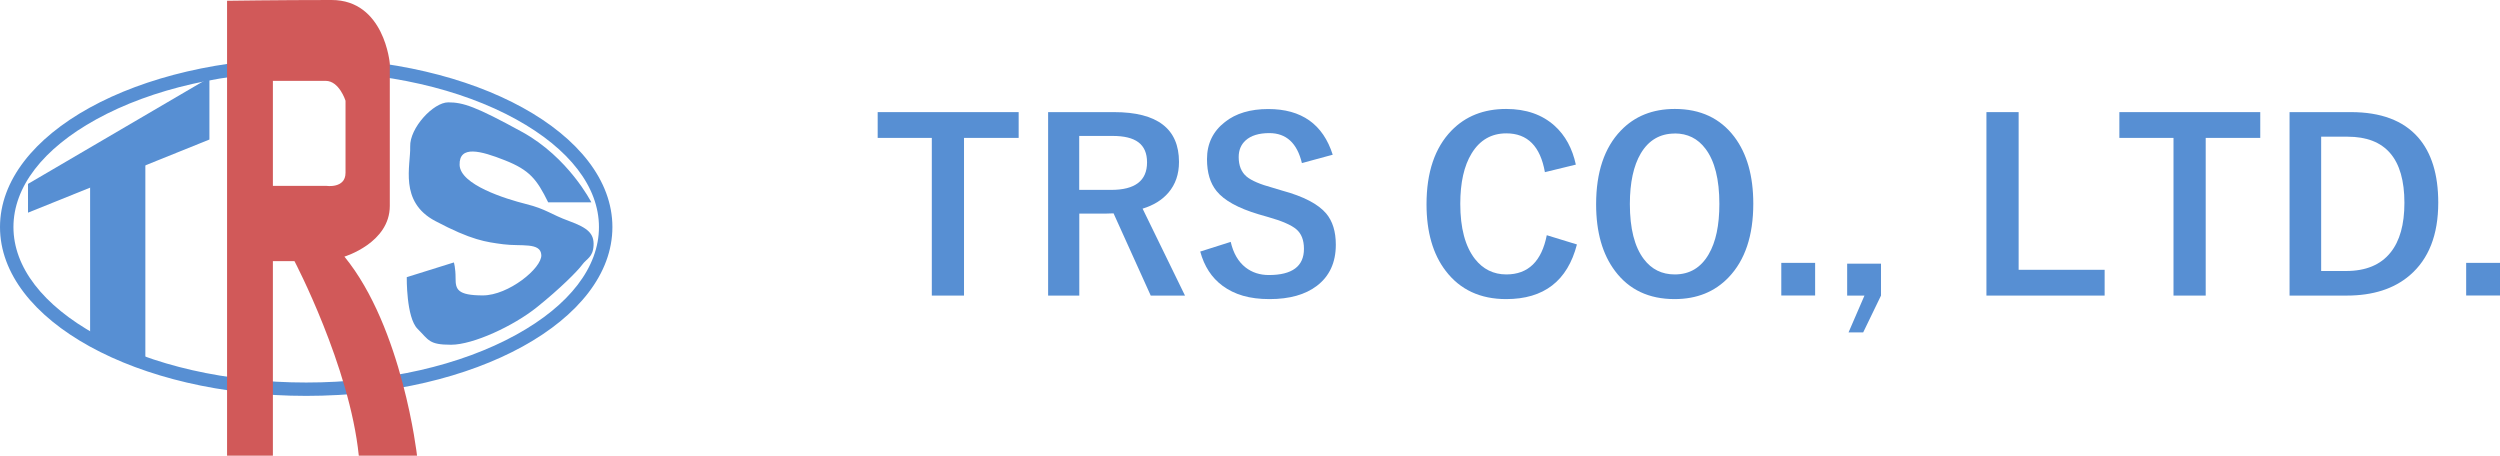 <?xml version="1.0" encoding="UTF-8"?><svg id="_レイヤー_2" xmlns="http://www.w3.org/2000/svg" viewBox="0 0 291.88 53.2"><defs><style>.cls-1{fill:#d15959;}.cls-2{fill:#578fd3;}</style></defs><g id="_レイヤー_1-2"><polygon class="cls-2" points="24.45 16.29 3.27 24.83 3.27 21.47 24.45 9.07 24.45 16.29"/><polygon class="cls-2" points="16.97 41.8 10.52 39.94 10.52 19.62 16.97 17.76 16.97 41.8"/><path class="cls-2" d="m64,23.62h5.04s-2.65-5.24-8.09-8.22c-5.43-2.98-6.89-3.45-8.62-3.45s-4.51,2.98-4.44,5.17-1.33,6.43,2.92,8.68,5.9,2.45,7.95,2.72,4.37-.27,4.44,1.26-3.84,4.71-6.83,4.71-3.18-.73-3.18-1.99-.2-1.86-.2-1.86l-5.5,1.72s-.07,4.71,1.26,6.03c1.33,1.33,1.33,1.86,3.91,1.86s7.29-2.19,10.01-4.37,4.77-4.24,5.3-4.97,1.26-.86,1.33-2.25-.66-2.05-2.85-2.85-2.65-1.39-5.04-1.99-7.69-2.25-7.75-4.57,2.45-1.66,5.3-.53,3.71,2.19,5.04,4.9Z"/><path class="cls-2" d="m35.75,8.36c9.29,0,18,1.98,24.52,5.58,6.23,3.44,9.66,7.9,9.66,12.57s-3.43,9.14-9.66,12.57c-6.53,3.6-15.23,5.58-24.52,5.58s-18-1.98-24.52-5.58c-6.23-3.44-9.66-7.9-9.66-12.57s3.43-9.14,9.66-12.57c6.53-3.6,15.23-5.58,24.52-5.58m0-1.56C16,6.8,0,15.63,0,26.51s16,19.71,35.75,19.71,35.75-8.82,35.75-19.71S55.49,6.8,35.75,6.8h0Z"/><path class="cls-1" d="m40.21,29.96s5.3-1.59,5.3-5.92V7.42s-.62-7.42-6.8-7.42-12.2.09-12.2.09v53.11h5.35v-22.71h2.52s6.45,12.28,7.51,22.71h6.8s-1.68-14.93-8.48-23.24Zm-2.12-8.26h-6.23v-12.26c-.07,0,4.57,0,6.16,0s2.32,2.32,2.32,2.32v8.42c0,1.86-2.25,1.52-2.25,1.52Z"/><path class="cls-2" d="m118.93,13.09v3.01h-6.38v18.41h-3.76v-18.41h-6.32v-3.01h16.46Z"/><path class="cls-2" d="m122.36,13.09h7.7c5.06,0,7.59,1.94,7.59,5.82,0,1.43-.41,2.62-1.24,3.59-.73.85-1.73,1.47-3.01,1.86l4.95,10.15h-4l-4.34-9.6-.97.03h-3.03v9.57h-3.64V13.09Zm3.64,2.79v6.29h3.73c2.79,0,4.19-1.07,4.19-3.21s-1.34-3.09-4.03-3.09h-3.9Z"/><path class="cls-2" d="m155.61,18.06l-3.61.98c-.56-2.34-1.83-3.5-3.81-3.5-1.2,0-2.13.28-2.76.85-.54.49-.81,1.13-.81,1.94,0,1.01.31,1.77.93,2.29.57.47,1.57.9,3.01,1.29l1.13.34c2.51.68,4.22,1.58,5.15,2.68.75.9,1.12,2.11,1.12,3.64,0,2.08-.74,3.68-2.21,4.8-1.35,1.03-3.19,1.55-5.53,1.55s-4.08-.52-5.49-1.56c-1.27-.94-2.13-2.27-2.6-3.99l3.56-1.13c.3,1.32.88,2.32,1.74,2.99.75.58,1.65.88,2.71.88,2.73,0,4.1-1.02,4.1-3.06,0-1.02-.3-1.79-.9-2.29-.58-.49-1.68-.97-3.28-1.42l-1.11-.32c-2.38-.71-4.02-1.61-4.91-2.71-.75-.92-1.12-2.16-1.12-3.73,0-1.81.7-3.25,2.1-4.34,1.28-1.01,2.97-1.51,5.05-1.51,3.89,0,6.4,1.78,7.53,5.34Z"/><path class="cls-2" d="m183.98,19.22l-3.61.88c-.53-3.02-2.03-4.53-4.5-4.53-1.75,0-3.1.78-4.06,2.35-.88,1.44-1.32,3.4-1.32,5.88,0,2.82.57,4.96,1.71,6.43.94,1.2,2.17,1.81,3.67,1.81,2.55,0,4.12-1.53,4.72-4.58l3.52,1.08c-1.1,4.25-3.85,6.38-8.26,6.38-3.02,0-5.37-1.09-7.05-3.28-1.5-1.95-2.25-4.55-2.25-7.79,0-3.73.97-6.6,2.91-8.6,1.64-1.69,3.77-2.53,6.39-2.53,2.32,0,4.21.66,5.66,1.97,1.24,1.12,2.07,2.64,2.48,4.56Z"/><path class="cls-2" d="m195.54,12.72c2.99,0,5.31,1.09,6.95,3.26,1.47,1.95,2.21,4.55,2.21,7.8,0,3.73-.96,6.59-2.87,8.59-1.62,1.7-3.72,2.55-6.32,2.55-2.99,0-5.31-1.09-6.95-3.28-1.47-1.95-2.21-4.55-2.21-7.79,0-3.73.96-6.6,2.88-8.6,1.62-1.69,3.72-2.53,6.31-2.53Zm0,2.87c-1.73,0-3.06.78-3.98,2.33-.84,1.43-1.27,3.4-1.27,5.9,0,2.85.54,4.99,1.63,6.43.91,1.2,2.11,1.79,3.61,1.79,1.73,0,3.05-.78,3.96-2.35.84-1.43,1.25-3.39,1.25-5.88,0-2.87-.54-5.01-1.62-6.44-.9-1.2-2.1-1.79-3.6-1.79Z"/><path class="cls-2" d="m211.92,30.69v3.81h-3.95v-3.81h3.95Z"/><path class="cls-2" d="m219.61,30.78v3.73l-2.08,4.3h-1.71l1.86-4.3h-2.02v-3.73h3.95Z"/><path class="cls-2" d="m235.68,13.09v18.41h10.04v3.01h-13.8V13.09h3.76Z"/><path class="cls-2" d="m263.89,13.09v3.01h-6.37v18.41h-3.76v-18.41h-6.32v-3.01h16.46Z"/><path class="cls-2" d="m267.31,13.09h7.17c3.49,0,6.1.98,7.83,2.94,1.57,1.79,2.36,4.33,2.36,7.63,0,3.76-1.11,6.58-3.32,8.48-1.84,1.58-4.3,2.37-7.37,2.37h-6.67V13.09Zm3.69,2.87v15.68h2.9c2.32,0,4.05-.72,5.2-2.16,1.08-1.34,1.62-3.27,1.62-5.8,0-5.15-2.21-7.72-6.63-7.72h-3.09Z"/><path class="cls-2" d="m291.88,30.69v3.81h-3.95v-3.81h3.95Z"/></g></svg>